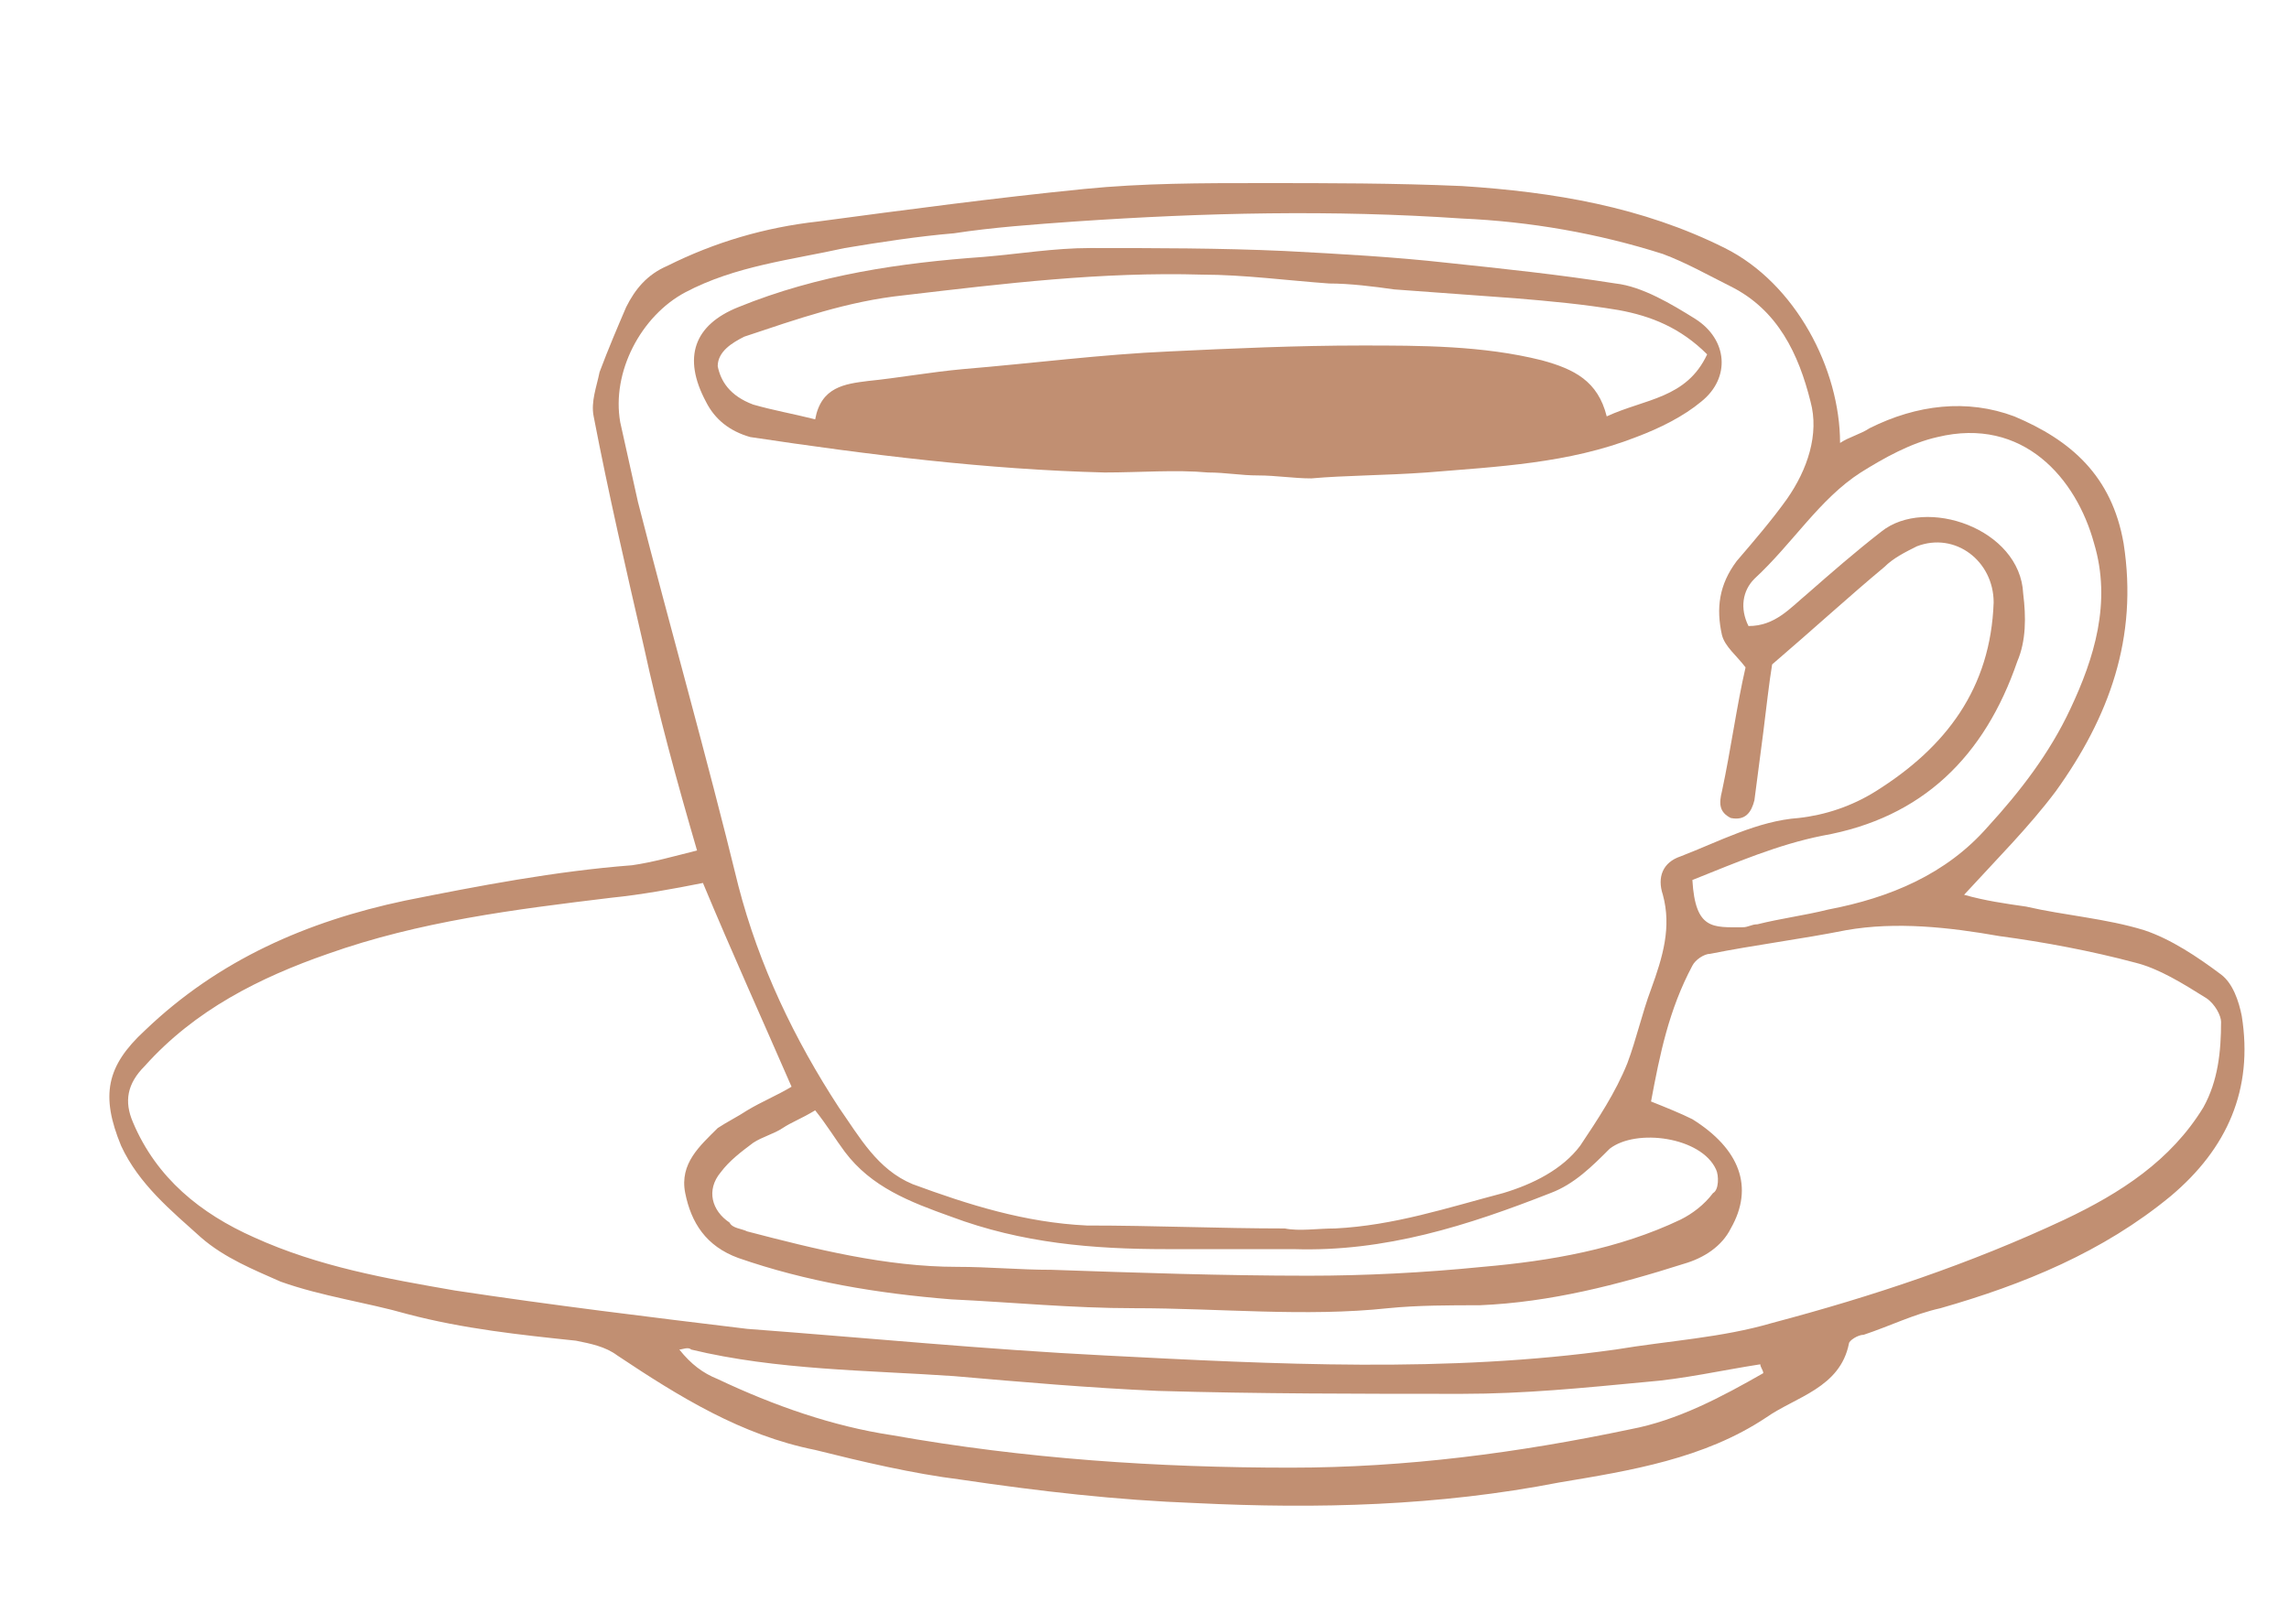 <?xml version="1.0" encoding="utf-8"?>
<!-- Generator: Adobe Illustrator 18.0.0, SVG Export Plug-In . SVG Version: 6.00 Build 0)  -->
<!DOCTYPE svg PUBLIC "-//W3C//DTD SVG 1.1//EN" "http://www.w3.org/Graphics/SVG/1.1/DTD/svg11.dtd">
<svg version="1.1" id="Ebene_1" xmlns="http://www.w3.org/2000/svg" xmlns:xlink="http://www.w3.org/1999/xlink" x="0px" y="0px"
	 width="77.5px" height="55px" viewBox="0 0 77.5 55" enable-background="new 0 0 77.5 55" xml:space="preserve">
<path fill="none" d="M74.7,33.7c-0.8-0.4-1.5-0.9-2.4-1.2c-1.5-0.4-3-0.7-4.6-0.9c-1.7-0.3-3.4-0.4-5.2-0.2c-1.5,0.3-3,0.5-4.5,0.8
	c-0.2,0-0.5,0.2-0.6,0.4c-0.8,1.4-1.1,3-1.4,4.6c0.5,0.2,1,0.4,1.4,0.6c1.6,1,2.1,2.3,1.3,3.7c-0.4,0.6-1,1-1.6,1.2
	c-2.3,0.7-4.5,1.4-6.9,1.4c-1,0-2.1,0-3.1,0.1c-2.9,0.4-5.8,0-8.6,0c-2.1,0-4.1-0.2-6.2-0.3c-2.5-0.1-4.9-0.6-7.2-1.4
	c-1.1-0.4-1.6-1.2-1.8-2.2c-0.2-1,0.5-1.6,1.1-2.2c0.3-0.3,0.6-0.4,1-0.6c0.5-0.3,1-0.5,1.5-0.8c-1-2.3-1.9-4.5-3-6.9
	c-1,0.2-2,0.3-3.1,0.5c-3.3,0.4-6.5,0.8-9.6,1.9C8.9,33,6.7,34.1,5,36c-0.5,0.6-0.7,1.2-0.4,1.9c0.7,2,2.2,3.2,4,4
	c2.1,1,4.5,1.4,6.8,1.8c3.3,0.5,6.6,0.9,10,1.2c4,0.4,8.1,0.7,12.1,0.9c5.8,0.3,11.5,0.6,17.3-0.2c1.8-0.3,3.6-0.4,5.3-0.9
	c3.4-0.9,6.7-2,9.9-3.5c1.8-0.9,3.5-1.9,4.7-3.8c0.6-0.9,0.7-1.9,0.6-2.9C75.2,34.2,75,33.8,74.7,33.7z"/>
<path fill="none" d="M55.7,46.9c-2.1,0.2-4.1,0.4-6.2,0.4c-3.4,0-6.9,0-10.3-0.1c-2.3-0.1-4.6-0.3-6.9-0.5c-3-0.3-6-0.3-8.9-0.9
	c-0.1,0-0.3,0-0.4,0c0.4,0.5,0.8,0.7,1.3,1c1.8,1,3.8,1.6,5.9,1.9c4.5,0.8,9,1.1,13.5,1.1c3.9,0,7.7-0.5,11.5-1.3
	c1.6-0.4,3.1-1.1,4.5-1.9c0-0.1-0.1-0.2-0.1-0.3C58.3,46.5,57,46.7,55.7,46.9z"/>
<path fill="none" d="M52.5,40.7c-2.8,1.2-5.7,2-8.7,1.9c-1.4,0-2.9,0-4.3,0c-2.5,0-5-0.3-7.3-1.1c-1.4-0.5-2.7-1.1-3.6-2.2
	c-0.3-0.4-0.6-0.9-1-1.4c-0.4,0.2-0.7,0.4-1.1,0.6c-0.3,0.2-0.7,0.3-1,0.5c-0.4,0.3-0.8,0.6-1.1,1c-0.5,0.6-0.3,1.3,0.3,1.7
	c0.2,0.1,0.4,0.2,0.6,0.3c2.3,0.6,4.7,1.2,7.1,1.2c1.1,0,2.1,0,3.2,0.1c2.9,0.1,5.8,0.2,8.7,0.2c2,0,4-0.1,5.9-0.3
	c2.3-0.2,4.6-0.6,6.7-1.6c0.4-0.2,0.8-0.6,1.1-0.9c0.2-0.2,0.2-0.6,0.1-0.8c-0.5-1.2-2.7-1.4-3.6-0.5C53.9,39.7,53.2,40.3,52.5,40.7
	z"/>
<path fill="none" d="M59.3,21.2c0.8-0.1,1.4-0.6,2-1.1c0.8-0.7,1.6-1.5,2.5-2.1c1.5-1.1,4.7-0.1,4.8,2.1c0,0.8,0,1.6-0.2,2.3
	c-1.1,3.1-3.2,5.3-6.6,5.9c-1.6,0.3-3,0.9-4.4,1.5c0.1,1.8,0.7,1.6,1.7,1.6c0.2,0,0.3-0.1,0.5-0.1c0.8-0.2,1.6-0.3,2.4-0.5
	c2.1-0.4,4-1.2,5.4-2.8c1.1-1.2,2.1-2.6,2.8-4c0.8-1.7,1.4-3.6,0.8-5.6c-0.6-2.2-2.4-4.3-5.3-3.6c-0.9,0.2-1.8,0.7-2.6,1.2
	c-1.4,1-2.3,2.4-3.5,3.6C59.1,20,59,20.6,59.3,21.2z"/>
<path fill="none" d="M29.2,12.7c1.1-0.1,2.2-0.3,3.2-0.4c2.3-0.2,4.6-0.5,7-0.6c2.2-0.1,4.4-0.2,6.5-0.2s4.1,0,6.1,0.5
	c1.1,0.3,1.9,0.7,2.2,1.9c1.3-0.5,2.7-0.6,3.4-2.1c-0.8-0.9-1.9-1.3-3-1.5s-2.3-0.2-3.5-0.4c-1.4-0.1-2.7-0.2-4.1-0.3
	c-0.7-0.1-1.5-0.1-2.2-0.2c-1.4-0.1-2.9-0.2-4.3-0.3C37.1,9,33.7,9.4,30.4,9.8c-1.9,0.2-3.6,0.8-5.4,1.4c-0.4,0.2-0.9,0.4-0.9,1
	c0.1,0.5,0.4,1,1,1.2s1.3,0.3,2.1,0.5C27.6,13,28.4,12.8,29.2,12.7z"/>
<path fill="none" d="M28.4,37.4c0.7,1,1.3,2.1,2.5,2.6c1.9,0.8,3.8,1.4,5.9,1.4c2.2,0.1,4.4,0.1,6.7,0.1c0.6,0,1.2,0,1.7,0
	c2-0.1,3.8-0.7,5.7-1.2c1.1-0.3,2-0.8,2.6-1.6c0.6-0.9,1.2-1.8,1.6-2.8c0.4-0.8,0.5-1.7,0.8-2.5c0.4-1,0.7-2,0.4-3.2
	c-0.2-0.6,0-1.1,0.6-1.3c1.3-0.5,2.5-1.2,4-1.3c0.9-0.1,1.8-0.4,2.6-0.9c2.4-1.5,4-3.5,4-6.4c0-1.4-1.3-2.4-2.6-1.9
	c-0.4,0.1-0.8,0.4-1.1,0.7c-1.2,1-2.5,2.1-3.8,3.3c-0.1,0.6-0.2,1.5-0.3,2.3s-0.2,1.5-0.3,2.3c-0.1,0.4-0.3,0.7-0.8,0.6
	c-0.4-0.1-0.4-0.5-0.3-0.9c0.3-1.4,0.6-2.9,0.8-4.2c-0.3-0.5-0.7-0.8-0.8-1.1c-0.2-0.9-0.1-1.8,0.5-2.5s1.2-1.3,1.7-2.1
	c0.7-1,1.1-2.2,0.8-3.3c-0.4-1.6-1.1-3.1-2.7-3.9c-0.8-0.4-1.5-0.9-2.3-1.1c-2.2-0.7-4.5-1.1-6.8-1.2c-4.4-0.2-8.7-0.1-13.1,0.1
	c-1.4,0.1-2.7,0.3-4.1,0.4c-1.2,0.2-2.5,0.3-3.7,0.5c-1.8,0.4-3.7,0.6-5.4,1.5c-1.5,0.8-2.5,2.7-2.2,4.4c0.2,0.9,0.3,1.8,0.6,2.7
	c1.1,4.3,2.3,8.6,3.4,12.8C25.8,32.5,26.9,35,28.4,37.4z M23.9,13.4c-0.8-1.4-0.4-2.6,1.1-3.2c2.7-1,5.5-1.5,8.3-1.7
	c1.2-0.1,2.4-0.3,3.6-0.3c2.2,0,4.4,0,6.6,0.1c1.8,0.1,3.6,0.2,5.5,0.4c1.9,0.2,3.8,0.3,5.7,0.7c1,0.2,1.9,0.7,2.7,1.2
	c1.1,0.7,1.2,2,0.2,2.8c-0.6,0.5-1.4,0.9-2.2,1.2c-2.3,0.9-4.7,1-7.1,1.2c-1.4,0.1-2.8,0.2-3.9,0.2c-0.6,0.1-1.2-0.1-1.8-0.1
	s-1.1-0.1-1.7-0.1c-1.2-0.1-2.4,0-3.5,0c-4-0.1-8-0.6-12-1.4C24.8,14.5,24.3,14,23.9,13.4z"/>
<path fill="#C18F72" d="M59.8,48c1-0.7,2.5-1,2.8-2.5c0-0.1,0.3-0.3,0.5-0.3c0.9-0.3,1.7-0.7,2.6-0.9c2.8-0.8,5.5-1.9,7.8-3.8
	c1.9-1.6,2.8-3.6,2.4-6.1c-0.1-0.5-0.3-1.1-0.7-1.4c-0.8-0.6-1.7-1.2-2.6-1.5c-1.3-0.4-2.7-0.5-4-0.8c-0.7-0.1-1.4-0.2-2.1-0.4
	c1.1-1.2,2.2-2.3,3.1-3.5c1.8-2.5,2.8-5.2,2.3-8.4c-0.4-2.3-1.8-3.5-3.7-4.3c-1.6-0.6-3.3-0.4-4.9,0.4c-0.3,0.2-0.7,0.3-1,0.5
	c0-2.5-1.5-5.4-3.9-6.6c-2.8-1.4-5.8-1.9-8.9-2.1c-2.3-0.1-4.5-0.1-6.8-0.1c-2,0-4,0-6,0.2c-3,0.3-6,0.7-9,1.1
	c-1.8,0.2-3.5,0.7-5.1,1.5c-0.7,0.3-1.1,0.8-1.4,1.4c-0.3,0.7-0.6,1.4-0.9,2.2c-0.1,0.5-0.3,1-0.2,1.5c0.5,2.6,1.1,5.2,1.7,7.8
	c0.5,2.3,1.1,4.5,1.8,6.9c-0.8,0.2-1.5,0.4-2.2,0.5c-2.6,0.2-5.2,0.7-7.7,1.2c-3.3,0.7-6.3,2-8.8,4.4c-1.3,1.2-1.5,2.2-0.8,3.9
	c0.6,1.3,1.7,2.2,2.7,3.1c0.8,0.7,1.8,1.1,2.7,1.5c1.4,0.5,2.9,0.7,4.3,1.1c1.9,0.5,3.8,0.7,5.7,0.9c0.5,0.1,1,0.2,1.4,0.5
	c2.1,1.4,4.2,2.7,6.7,3.2c1.6,0.4,3.3,0.8,4.9,1c2.7,0.4,5.3,0.7,8,0.8c4.1,0.2,8.2,0.1,12.3-0.7C55.2,49.8,57.7,49.4,59.8,48z
	 M63,16c0.8-0.5,1.7-1,2.6-1.2c2.9-0.7,4.7,1.4,5.3,3.6c0.6,2,0,3.9-0.8,5.6c-0.7,1.5-1.7,2.8-2.8,4c-1.4,1.6-3.3,2.4-5.4,2.8
	c-0.8,0.2-1.6,0.3-2.4,0.5c-0.2,0-0.3,0.1-0.5,0.1c-1,0-1.6,0.1-1.7-1.6c1.5-0.6,2.9-1.2,4.4-1.5c3.4-0.6,5.5-2.7,6.6-5.9
	c0.3-0.7,0.3-1.5,0.2-2.3c-0.1-2.2-3.3-3.3-4.8-2.1c-0.9,0.7-1.7,1.4-2.5,2.1c-0.6,0.5-1.1,1.1-2,1.1c-0.3-0.6-0.2-1.2,0.2-1.6
	C60.7,18.4,61.6,16.9,63,16z M21.6,17c-0.2-0.9-0.4-1.8-0.6-2.7c-0.3-1.7,0.7-3.6,2.2-4.4c1.7-0.9,3.6-1.1,5.4-1.5
	c1.2-0.2,2.5-0.4,3.7-0.5c1.3-0.2,2.7-0.3,4.1-0.4c4.4-0.3,8.7-0.4,13.1-0.1c2.3,0.1,4.6,0.5,6.8,1.2c0.8,0.3,1.5,0.7,2.3,1.1
	c1.6,0.8,2.3,2.3,2.7,3.9c0.3,1.1-0.1,2.3-0.8,3.3c-0.5,0.7-1.1,1.4-1.7,2.1c-0.6,0.8-0.7,1.6-0.5,2.5c0.1,0.4,0.5,0.7,0.8,1.1
	c-0.3,1.3-0.5,2.8-0.8,4.2c-0.1,0.4-0.1,0.7,0.3,0.9c0.5,0.1,0.7-0.2,0.8-0.6c0.1-0.8,0.2-1.5,0.3-2.3s0.2-1.7,0.3-2.3
	c1.4-1.2,2.6-2.3,3.8-3.3c0.3-0.3,0.7-0.5,1.1-0.7c1.3-0.5,2.6,0.5,2.6,1.9c-0.1,2.9-1.6,4.9-4,6.4c-0.8,0.5-1.7,0.8-2.6,0.9
	c-1.4,0.1-2.7,0.8-4,1.3c-0.6,0.2-0.8,0.7-0.6,1.3c0.3,1.1,0,2.1-0.4,3.2c-0.3,0.8-0.5,1.7-0.8,2.5c-0.4,1-1,1.9-1.6,2.8
	c-0.6,0.8-1.6,1.3-2.6,1.6c-1.9,0.5-3.7,1.1-5.7,1.2c-0.6,0-1.2,0.1-1.7,0c-2.2,0-4.4-0.1-6.7-0.1c-2.1-0.1-4-0.7-5.9-1.4
	c-1.2-0.5-1.8-1.6-2.5-2.6c-1.5-2.3-2.7-4.8-3.4-7.5C23.9,25.5,22.7,21.3,21.6,17z M58.1,39.6c0.1,0.2,0.1,0.7-0.1,0.8
	c-0.3,0.4-0.7,0.7-1.1,0.9c-2.1,1-4.4,1.4-6.7,1.6c-2,0.2-4,0.3-5.9,0.3c-2.9,0-5.8-0.1-8.7-0.2c-1.1,0-2.1-0.1-3.2-0.1
	c-2.4,0-4.8-0.6-7.1-1.2c-0.2-0.1-0.5-0.1-0.6-0.3c-0.6-0.4-0.8-1.1-0.3-1.7c0.3-0.4,0.7-0.7,1.1-1c0.3-0.2,0.7-0.3,1-0.5
	s0.6-0.3,1.1-0.6c0.4,0.5,0.7,1,1,1.4c0.9,1.2,2.2,1.7,3.6,2.2c2.4,0.9,4.8,1.1,7.3,1.1c1.4,0,2.9,0,4.3,0c3.1,0.1,5.9-0.8,8.7-1.9
	c0.8-0.3,1.4-0.9,2-1.5C55.4,38.2,57.6,38.5,58.1,39.6z M15.4,43.7c-2.3-0.4-4.6-0.8-6.8-1.8c-1.8-0.8-3.3-2-4.1-3.9
	c-0.3-0.7-0.2-1.3,0.4-1.9c1.7-1.9,3.9-3,6.2-3.8c3.1-1.1,6.3-1.5,9.6-1.9c1-0.1,2.1-0.3,3.1-0.5c1,2.4,2,4.6,3,6.9
	c-0.5,0.3-1,0.5-1.5,0.8c-0.3,0.2-0.7,0.4-1,0.6c-0.6,0.6-1.3,1.2-1.1,2.2c0.2,1,0.7,1.8,1.8,2.2c2.3,0.8,4.7,1.2,7.2,1.4
	c2.1,0.1,4.1,0.3,6.2,0.3c2.9,0,5.8,0.3,8.6,0c1-0.1,2.1-0.1,3.1-0.1c2.4-0.1,4.7-0.7,6.9-1.4c0.7-0.2,1.3-0.6,1.6-1.2
	c0.8-1.4,0.3-2.7-1.3-3.7c-0.4-0.2-0.9-0.4-1.4-0.6c0.3-1.6,0.6-3.1,1.4-4.6c0.1-0.2,0.4-0.4,0.6-0.4c1.5-0.3,3.1-0.5,4.6-0.8
	c1.7-0.3,3.5-0.1,5.2,0.2c1.5,0.2,3.1,0.5,4.6,0.9c0.8,0.2,1.6,0.7,2.4,1.2c0.3,0.2,0.5,0.6,0.5,0.8c0,1-0.1,2-0.6,2.9
	c-1.1,1.8-2.8,2.9-4.7,3.8c-3.2,1.5-6.5,2.6-9.9,3.5c-1.7,0.5-3.5,0.6-5.3,0.9c-5.7,0.8-11.5,0.5-17.3,0.2c-4-0.2-8.1-0.6-12.1-0.9
	C22,44.6,18.7,44.2,15.4,43.7z M30.2,48.6c-2-0.3-4-1-5.9-1.9c-0.5-0.2-0.9-0.5-1.3-1c0.1,0,0.3-0.1,0.4,0c2.9,0.7,6,0.7,8.9,0.9
	c2.3,0.2,4.6,0.4,6.9,0.5c3.4,0.1,6.9,0.1,10.3,0.1c2.1,0,4.1-0.2,6.2-0.4c1.3-0.1,2.6-0.4,3.9-0.6c0,0.1,0.1,0.2,0.1,0.3
	c-1.4,0.8-2.9,1.6-4.5,1.9c-3.8,0.8-7.6,1.3-11.5,1.3C39.2,49.7,34.7,49.4,30.2,48.6z"/>
<path fill="#C18F72" d="M37.4,16c1.2,0,2.4-0.1,3.5,0c0.6,0,1.1,0.1,1.7,0.1c0.6,0,1.2,0.1,1.8,0.1c1.1-0.1,2.5-0.1,3.9-0.2
	c2.4-0.2,4.8-0.3,7.1-1.2c0.8-0.3,1.6-0.7,2.2-1.2c1-0.8,0.9-2.1-0.2-2.8c-0.8-0.5-1.8-1.1-2.7-1.2c-1.9-0.3-3.8-0.5-5.7-0.7
	c-1.8-0.2-3.6-0.3-5.5-0.4c-2.2-0.1-4.4-0.1-6.6-0.1c-1.2,0-2.4,0.2-3.6,0.3c-2.8,0.2-5.6,0.6-8.3,1.7c-1.5,0.6-1.9,1.7-1.1,3.2
	c0.3,0.6,0.8,1,1.5,1.2C29.4,15.4,33.4,15.9,37.4,16z M24.3,12.4c0-0.5,0.5-0.8,0.9-1c1.8-0.6,3.5-1.2,5.4-1.4
	c3.4-0.4,6.7-0.8,10.1-0.7c1.4,0,2.9,0.2,4.3,0.3c0.7,0,1.5,0.1,2.2,0.2c1.4,0.1,2.7,0.2,4.1,0.3c1.2,0.1,2.3,0.2,3.5,0.4
	c1.1,0.2,2.1,0.6,3,1.5c-0.7,1.5-2.1,1.5-3.4,2.1c-0.3-1.2-1.1-1.6-2.2-1.9c-2-0.5-4.1-0.5-6.1-0.5c-2.2,0-4.4,0.1-6.5,0.2
	c-2.3,0.1-4.6,0.4-7,0.6c-1.1,0.1-2.2,0.3-3.2,0.4c-0.8,0.1-1.6,0.2-1.8,1.3c-0.8-0.2-1.4-0.3-2.1-0.5
	C24.7,13.4,24.4,12.9,24.3,12.4z"/>
</svg>
